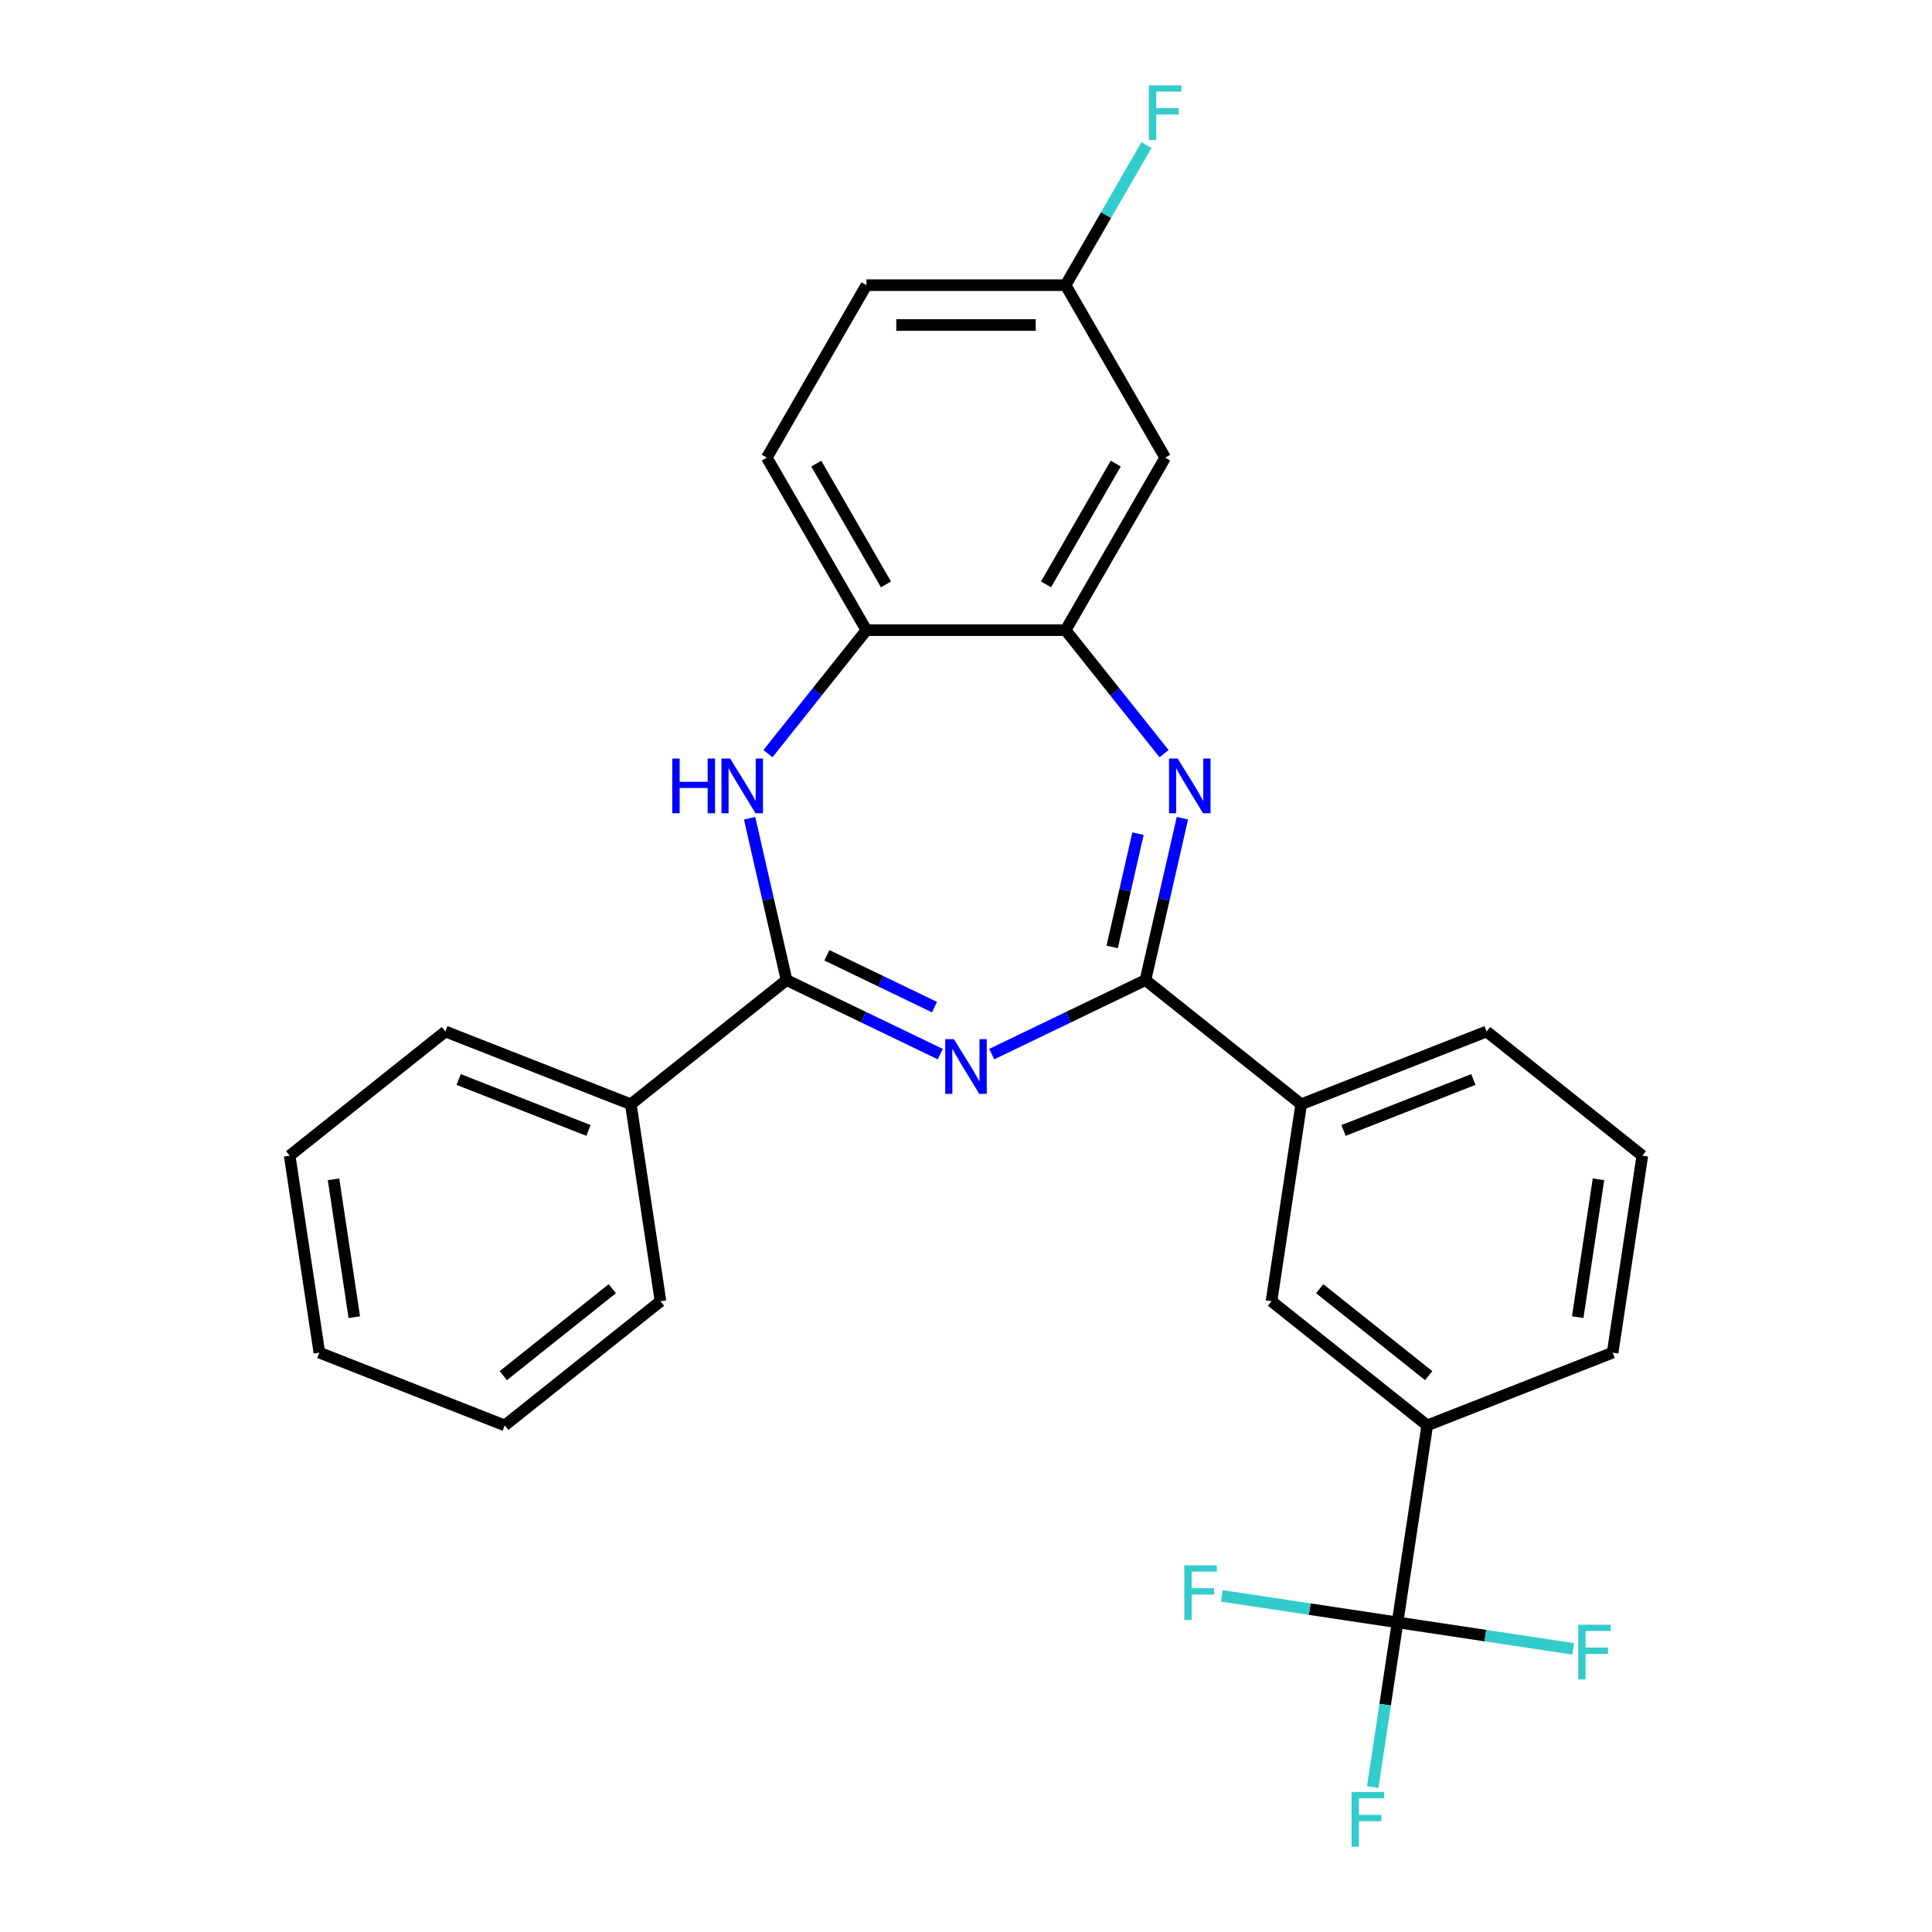 <?xml version='1.0' encoding='iso-8859-1'?>
<svg version='1.1' baseProfile='full'
              xmlns='http://www.w3.org/2000/svg'
                      xmlns:rdkit='http://www.rdkit.org/xml'
                      xmlns:xlink='http://www.w3.org/1999/xlink'
                  xml:space='preserve'
width='1000px' height='1000px' viewBox='0 0 1000 1000'>
<!-- END OF HEADER -->
<rect style='opacity:1.0;fill:#FFFFFF;stroke:none' width='1000' height='1000' x='0' y='0'> </rect>
<path class='bond-0' d='M 513.317,545.606 L 553.102,526.446' style='fill:none;fill-rule:evenodd;stroke:#0000FF;stroke-width:6px;stroke-linecap:butt;stroke-linejoin:miter;stroke-opacity:1' />
<path class='bond-0' d='M 553.102,526.446 L 592.887,507.287' style='fill:none;fill-rule:evenodd;stroke:#000000;stroke-width:6px;stroke-linecap:butt;stroke-linejoin:miter;stroke-opacity:1' />
<path class='bond-1' d='M 486.683,545.606 L 446.898,526.446' style='fill:none;fill-rule:evenodd;stroke:#0000FF;stroke-width:6px;stroke-linecap:butt;stroke-linejoin:miter;stroke-opacity:1' />
<path class='bond-1' d='M 446.898,526.446 L 407.113,507.287' style='fill:none;fill-rule:evenodd;stroke:#000000;stroke-width:6px;stroke-linecap:butt;stroke-linejoin:miter;stroke-opacity:1' />
<path class='bond-1' d='M 483.694,521.281 L 455.844,507.869' style='fill:none;fill-rule:evenodd;stroke:#0000FF;stroke-width:6px;stroke-linecap:butt;stroke-linejoin:miter;stroke-opacity:1' />
<path class='bond-1' d='M 455.844,507.869 L 427.995,494.457' style='fill:none;fill-rule:evenodd;stroke:#000000;stroke-width:6px;stroke-linecap:butt;stroke-linejoin:miter;stroke-opacity:1' />
<path class='bond-2' d='M 592.887,507.287 L 602.448,465.4' style='fill:none;fill-rule:evenodd;stroke:#000000;stroke-width:6px;stroke-linecap:butt;stroke-linejoin:miter;stroke-opacity:1' />
<path class='bond-2' d='M 602.448,465.4 L 612.008,423.512' style='fill:none;fill-rule:evenodd;stroke:#0000FF;stroke-width:6px;stroke-linecap:butt;stroke-linejoin:miter;stroke-opacity:1' />
<path class='bond-2' d='M 575.653,490.133 L 582.345,460.812' style='fill:none;fill-rule:evenodd;stroke:#000000;stroke-width:6px;stroke-linecap:butt;stroke-linejoin:miter;stroke-opacity:1' />
<path class='bond-2' d='M 582.345,460.812 L 589.038,431.49' style='fill:none;fill-rule:evenodd;stroke:#0000FF;stroke-width:6px;stroke-linecap:butt;stroke-linejoin:miter;stroke-opacity:1' />
<path class='bond-7' d='M 592.887,507.287 L 673.491,571.567' style='fill:none;fill-rule:evenodd;stroke:#000000;stroke-width:6px;stroke-linecap:butt;stroke-linejoin:miter;stroke-opacity:1' />
<path class='bond-3' d='M 407.113,507.287 L 397.552,465.4' style='fill:none;fill-rule:evenodd;stroke:#000000;stroke-width:6px;stroke-linecap:butt;stroke-linejoin:miter;stroke-opacity:1' />
<path class='bond-3' d='M 397.552,465.4 L 387.992,423.512' style='fill:none;fill-rule:evenodd;stroke:#0000FF;stroke-width:6px;stroke-linecap:butt;stroke-linejoin:miter;stroke-opacity:1' />
<path class='bond-11' d='M 407.113,507.287 L 326.509,571.567' style='fill:none;fill-rule:evenodd;stroke:#000000;stroke-width:6px;stroke-linecap:butt;stroke-linejoin:miter;stroke-opacity:1' />
<path class='bond-4' d='M 602.511,390.076 L 577.03,358.123' style='fill:none;fill-rule:evenodd;stroke:#0000FF;stroke-width:6px;stroke-linecap:butt;stroke-linejoin:miter;stroke-opacity:1' />
<path class='bond-4' d='M 577.03,358.123 L 551.548,326.171' style='fill:none;fill-rule:evenodd;stroke:#000000;stroke-width:6px;stroke-linecap:butt;stroke-linejoin:miter;stroke-opacity:1' />
<path class='bond-6' d='M 397.489,390.076 L 422.97,358.123' style='fill:none;fill-rule:evenodd;stroke:#0000FF;stroke-width:6px;stroke-linecap:butt;stroke-linejoin:miter;stroke-opacity:1' />
<path class='bond-6' d='M 422.97,358.123 L 448.452,326.171' style='fill:none;fill-rule:evenodd;stroke:#000000;stroke-width:6px;stroke-linecap:butt;stroke-linejoin:miter;stroke-opacity:1' />
<path class='bond-9' d='M 551.548,326.171 L 603.097,236.886' style='fill:none;fill-rule:evenodd;stroke:#000000;stroke-width:6px;stroke-linecap:butt;stroke-linejoin:miter;stroke-opacity:1' />
<path class='bond-9' d='M 541.424,302.468 L 577.508,239.969' style='fill:none;fill-rule:evenodd;stroke:#000000;stroke-width:6px;stroke-linecap:butt;stroke-linejoin:miter;stroke-opacity:1' />
<path class='bond-27' d='M 551.548,326.171 L 448.452,326.171' style='fill:none;fill-rule:evenodd;stroke:#000000;stroke-width:6px;stroke-linecap:butt;stroke-linejoin:miter;stroke-opacity:1' />
<path class='bond-5' d='M 723.364,839.737 L 738.73,737.792' style='fill:none;fill-rule:evenodd;stroke:#000000;stroke-width:6px;stroke-linecap:butt;stroke-linejoin:miter;stroke-opacity:1' />
<path class='bond-13' d='M 723.364,839.737 L 716.943,882.341' style='fill:none;fill-rule:evenodd;stroke:#000000;stroke-width:6px;stroke-linecap:butt;stroke-linejoin:miter;stroke-opacity:1' />
<path class='bond-13' d='M 716.943,882.341 L 710.521,924.945' style='fill:none;fill-rule:evenodd;stroke:#33CCCC;stroke-width:6px;stroke-linecap:butt;stroke-linejoin:miter;stroke-opacity:1' />
<path class='bond-14' d='M 723.364,839.737 L 677.89,832.883' style='fill:none;fill-rule:evenodd;stroke:#000000;stroke-width:6px;stroke-linecap:butt;stroke-linejoin:miter;stroke-opacity:1' />
<path class='bond-14' d='M 677.89,832.883 L 632.416,826.029' style='fill:none;fill-rule:evenodd;stroke:#33CCCC;stroke-width:6px;stroke-linecap:butt;stroke-linejoin:miter;stroke-opacity:1' />
<path class='bond-15' d='M 723.364,839.737 L 768.838,846.592' style='fill:none;fill-rule:evenodd;stroke:#000000;stroke-width:6px;stroke-linecap:butt;stroke-linejoin:miter;stroke-opacity:1' />
<path class='bond-15' d='M 768.838,846.592 L 814.312,853.446' style='fill:none;fill-rule:evenodd;stroke:#33CCCC;stroke-width:6px;stroke-linecap:butt;stroke-linejoin:miter;stroke-opacity:1' />
<path class='bond-12' d='M 448.452,326.171 L 396.903,236.886' style='fill:none;fill-rule:evenodd;stroke:#000000;stroke-width:6px;stroke-linecap:butt;stroke-linejoin:miter;stroke-opacity:1' />
<path class='bond-12' d='M 458.576,302.468 L 422.492,239.969' style='fill:none;fill-rule:evenodd;stroke:#000000;stroke-width:6px;stroke-linecap:butt;stroke-linejoin:miter;stroke-opacity:1' />
<path class='bond-10' d='M 673.491,571.567 L 658.126,673.512' style='fill:none;fill-rule:evenodd;stroke:#000000;stroke-width:6px;stroke-linecap:butt;stroke-linejoin:miter;stroke-opacity:1' />
<path class='bond-19' d='M 673.491,571.567 L 769.462,533.901' style='fill:none;fill-rule:evenodd;stroke:#000000;stroke-width:6px;stroke-linecap:butt;stroke-linejoin:miter;stroke-opacity:1' />
<path class='bond-19' d='M 695.42,585.111 L 762.599,558.745' style='fill:none;fill-rule:evenodd;stroke:#000000;stroke-width:6px;stroke-linecap:butt;stroke-linejoin:miter;stroke-opacity:1' />
<path class='bond-8' d='M 738.73,737.792 L 658.126,673.512' style='fill:none;fill-rule:evenodd;stroke:#000000;stroke-width:6px;stroke-linecap:butt;stroke-linejoin:miter;stroke-opacity:1' />
<path class='bond-8' d='M 739.495,712.029 L 683.072,667.033' style='fill:none;fill-rule:evenodd;stroke:#000000;stroke-width:6px;stroke-linecap:butt;stroke-linejoin:miter;stroke-opacity:1' />
<path class='bond-30' d='M 738.73,737.792 L 834.7,700.127' style='fill:none;fill-rule:evenodd;stroke:#000000;stroke-width:6px;stroke-linecap:butt;stroke-linejoin:miter;stroke-opacity:1' />
<path class='bond-16' d='M 603.097,236.886 L 551.548,147.602' style='fill:none;fill-rule:evenodd;stroke:#000000;stroke-width:6px;stroke-linecap:butt;stroke-linejoin:miter;stroke-opacity:1' />
<path class='bond-22' d='M 326.509,571.567 L 230.538,533.901' style='fill:none;fill-rule:evenodd;stroke:#000000;stroke-width:6px;stroke-linecap:butt;stroke-linejoin:miter;stroke-opacity:1' />
<path class='bond-22' d='M 304.58,585.111 L 237.401,558.745' style='fill:none;fill-rule:evenodd;stroke:#000000;stroke-width:6px;stroke-linecap:butt;stroke-linejoin:miter;stroke-opacity:1' />
<path class='bond-23' d='M 326.509,571.567 L 341.874,673.512' style='fill:none;fill-rule:evenodd;stroke:#000000;stroke-width:6px;stroke-linecap:butt;stroke-linejoin:miter;stroke-opacity:1' />
<path class='bond-17' d='M 396.903,236.886 L 448.452,147.602' style='fill:none;fill-rule:evenodd;stroke:#000000;stroke-width:6px;stroke-linecap:butt;stroke-linejoin:miter;stroke-opacity:1' />
<path class='bond-18' d='M 551.548,147.602 L 572.491,111.328' style='fill:none;fill-rule:evenodd;stroke:#000000;stroke-width:6px;stroke-linecap:butt;stroke-linejoin:miter;stroke-opacity:1' />
<path class='bond-18' d='M 572.491,111.328 L 593.433,75.055' style='fill:none;fill-rule:evenodd;stroke:#33CCCC;stroke-width:6px;stroke-linecap:butt;stroke-linejoin:miter;stroke-opacity:1' />
<path class='bond-29' d='M 551.548,147.602 L 448.452,147.602' style='fill:none;fill-rule:evenodd;stroke:#000000;stroke-width:6px;stroke-linecap:butt;stroke-linejoin:miter;stroke-opacity:1' />
<path class='bond-29' d='M 536.084,168.221 L 463.916,168.221' style='fill:none;fill-rule:evenodd;stroke:#000000;stroke-width:6px;stroke-linecap:butt;stroke-linejoin:miter;stroke-opacity:1' />
<path class='bond-21' d='M 769.462,533.901 L 850.066,598.181' style='fill:none;fill-rule:evenodd;stroke:#000000;stroke-width:6px;stroke-linecap:butt;stroke-linejoin:miter;stroke-opacity:1' />
<path class='bond-20' d='M 834.7,700.127 L 850.066,598.181' style='fill:none;fill-rule:evenodd;stroke:#000000;stroke-width:6px;stroke-linecap:butt;stroke-linejoin:miter;stroke-opacity:1' />
<path class='bond-20' d='M 816.616,681.762 L 827.372,610.4' style='fill:none;fill-rule:evenodd;stroke:#000000;stroke-width:6px;stroke-linecap:butt;stroke-linejoin:miter;stroke-opacity:1' />
<path class='bond-25' d='M 230.538,533.901 L 149.934,598.181' style='fill:none;fill-rule:evenodd;stroke:#000000;stroke-width:6px;stroke-linecap:butt;stroke-linejoin:miter;stroke-opacity:1' />
<path class='bond-24' d='M 341.874,673.512 L 261.27,737.792' style='fill:none;fill-rule:evenodd;stroke:#000000;stroke-width:6px;stroke-linecap:butt;stroke-linejoin:miter;stroke-opacity:1' />
<path class='bond-24' d='M 316.928,667.033 L 260.505,712.029' style='fill:none;fill-rule:evenodd;stroke:#000000;stroke-width:6px;stroke-linecap:butt;stroke-linejoin:miter;stroke-opacity:1' />
<path class='bond-26' d='M 261.27,737.792 L 165.3,700.127' style='fill:none;fill-rule:evenodd;stroke:#000000;stroke-width:6px;stroke-linecap:butt;stroke-linejoin:miter;stroke-opacity:1' />
<path class='bond-28' d='M 149.934,598.181 L 165.3,700.127' style='fill:none;fill-rule:evenodd;stroke:#000000;stroke-width:6px;stroke-linecap:butt;stroke-linejoin:miter;stroke-opacity:1' />
<path class='bond-28' d='M 172.628,610.4 L 183.384,681.762' style='fill:none;fill-rule:evenodd;stroke:#000000;stroke-width:6px;stroke-linecap:butt;stroke-linejoin:miter;stroke-opacity:1' />
<path  class='atom-0' d='M 493.74 537.859
L 503.02 552.859
Q 503.94 554.339, 505.42 557.019
Q 506.9 559.699, 506.98 559.859
L 506.98 537.859
L 510.74 537.859
L 510.74 566.179
L 506.86 566.179
L 496.9 549.779
Q 495.74 547.859, 494.5 545.659
Q 493.3 543.459, 492.94 542.779
L 492.94 566.179
L 489.26 566.179
L 489.26 537.859
L 493.74 537.859
' fill='#0000FF'/>
<path  class='atom-3' d='M 609.568 392.615
L 618.848 407.615
Q 619.768 409.095, 621.248 411.775
Q 622.728 414.455, 622.808 414.615
L 622.808 392.615
L 626.568 392.615
L 626.568 420.935
L 622.688 420.935
L 612.728 404.535
Q 611.568 402.615, 610.328 400.415
Q 609.128 398.215, 608.768 397.535
L 608.768 420.935
L 605.088 420.935
L 605.088 392.615
L 609.568 392.615
' fill='#0000FF'/>
<path  class='atom-4' d='M 347.952 392.615
L 351.792 392.615
L 351.792 404.655
L 366.272 404.655
L 366.272 392.615
L 370.112 392.615
L 370.112 420.935
L 366.272 420.935
L 366.272 407.855
L 351.792 407.855
L 351.792 420.935
L 347.952 420.935
L 347.952 392.615
' fill='#0000FF'/>
<path  class='atom-4' d='M 377.912 392.615
L 387.192 407.615
Q 388.112 409.095, 389.592 411.775
Q 391.072 414.455, 391.152 414.615
L 391.152 392.615
L 394.912 392.615
L 394.912 420.935
L 391.032 420.935
L 381.072 404.535
Q 379.912 402.615, 378.672 400.415
Q 377.472 398.215, 377.112 397.535
L 377.112 420.935
L 373.432 420.935
L 373.432 392.615
L 377.912 392.615
' fill='#0000FF'/>
<path  class='atom-14' d='M 699.578 927.523
L 716.418 927.523
L 716.418 930.763
L 703.378 930.763
L 703.378 939.363
L 714.978 939.363
L 714.978 942.643
L 703.378 942.643
L 703.378 955.843
L 699.578 955.843
L 699.578 927.523
' fill='#33CCCC'/>
<path  class='atom-15' d='M 612.999 810.212
L 629.839 810.212
L 629.839 813.452
L 616.799 813.452
L 616.799 822.052
L 628.399 822.052
L 628.399 825.332
L 616.799 825.332
L 616.799 838.532
L 612.999 838.532
L 612.999 810.212
' fill='#33CCCC'/>
<path  class='atom-16' d='M 816.89 840.943
L 833.73 840.943
L 833.73 844.183
L 820.69 844.183
L 820.69 852.783
L 832.29 852.783
L 832.29 856.063
L 820.69 856.063
L 820.69 869.263
L 816.89 869.263
L 816.89 840.943
' fill='#33CCCC'/>
<path  class='atom-19' d='M 594.677 44.157
L 611.517 44.157
L 611.517 47.397
L 598.477 47.397
L 598.477 55.997
L 610.077 55.997
L 610.077 59.277
L 598.477 59.277
L 598.477 72.477
L 594.677 72.477
L 594.677 44.157
' fill='#33CCCC'/>
</svg>
